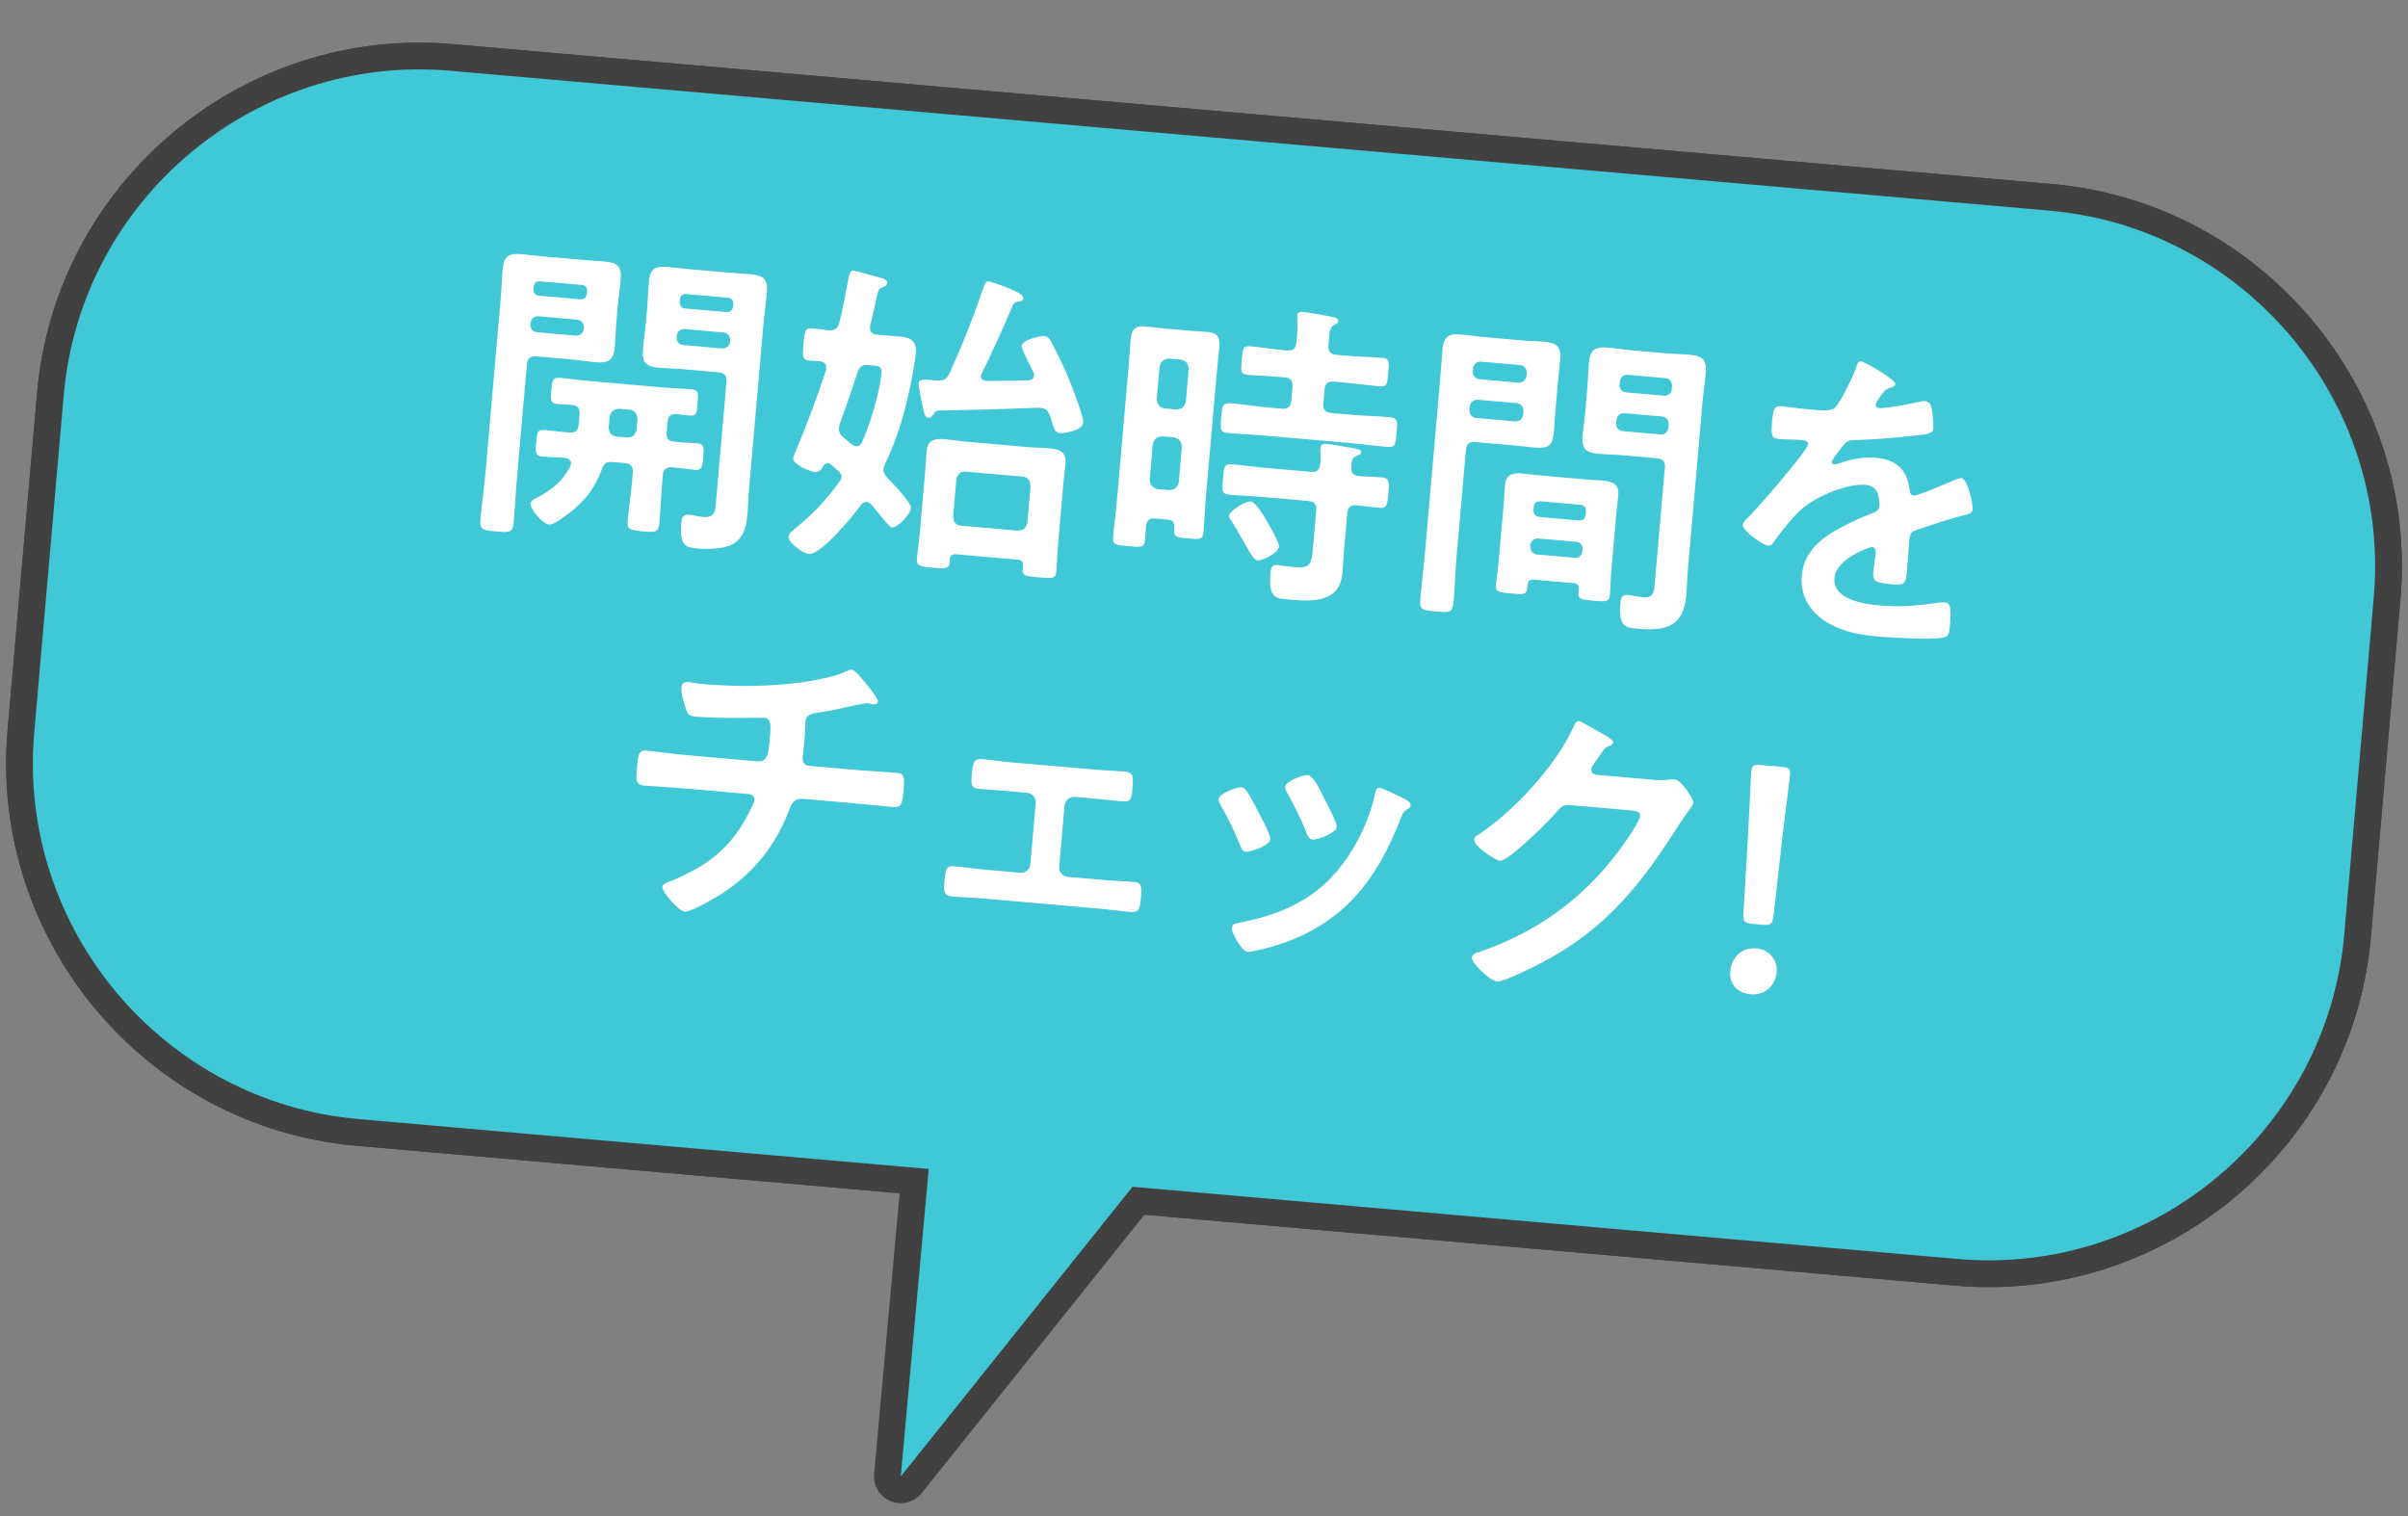 <?xml version="1.0" encoding="utf-8"?>
<!-- Generator: Adobe Illustrator 25.2.3, SVG Export Plug-In . SVG Version: 6.00 Build 0)  -->
<svg version="1.1" baseProfile="tiny" xmlns="http://www.w3.org/2000/svg" xmlns:xlink="http://www.w3.org/1999/xlink" x="0px"
	 y="0px" viewBox="0 0 135 85" overflow="visible" xml:space="preserve">
<rect x="0" y="0" width="135" height="85" fill="#808080" stroke="none"/>
<g id="footer">
</g>
<g id="back">
</g>
<g id="contents">
	<g>
		<g>
			<g>
				<g>
					<path fill="none" stroke="#414141" stroke-width="3" stroke-linejoin="round" d="M1.919,41.075
						C0.961,52.033,9.142,61.783,20.1,62.742l89.658,7.844c10.958,0.959,20.708-7.223,21.667-18.181l1.656-18.928
						c0.959-10.958-7.223-20.708-18.181-21.667L25.242,3.967C14.284,3.008,4.534,11.189,3.575,22.147L1.919,41.075z"/>
					<path fill="none" stroke="#414141" stroke-width="3" stroke-linejoin="round" d="M23.497,4.89c0.55,0,1.108,0.024,1.658,0.073
						l89.658,7.844c5.034,0.44,9.608,2.831,12.88,6.73c3.272,3.9,4.832,8.82,4.391,13.853l-1.656,18.928
						c-0.851,9.726-9.164,17.344-18.925,17.344c-0.55,0-1.108-0.024-1.658-0.073l-89.658-7.844
						C9.751,60.833,2.002,51.599,2.916,41.162l1.656-18.928C5.422,12.509,13.735,4.89,23.497,4.89 M23.497,3.89
						c-10.23,0-19.014,7.884-19.922,18.257L1.919,41.075C0.961,52.033,9.142,61.783,20.1,62.742l89.658,7.844
						c0.585,0.051,1.168,0.076,1.745,0.076c10.23,0,19.014-7.884,19.922-18.257l1.656-18.928
						c0.959-10.958-7.223-20.708-18.181-21.667L25.242,3.967C24.657,3.915,24.074,3.89,23.497,3.89L23.497,3.89z"/>
				</g>
				<polygon fill="none" stroke="#414141" stroke-width="3" stroke-linejoin="round" points="52.5,60.776 50.5,82.776 66.5,62.776 
									"/>
			</g>
			<g>
				<g>
					<path fill="#41C8D7" d="M1.919,41.075C0.961,52.033,9.142,61.783,20.1,62.742l89.658,7.844
						c10.958,0.959,20.708-7.223,21.667-18.181l1.656-18.928c0.959-10.958-7.223-20.708-18.181-21.667L25.242,3.967
						C14.284,3.008,4.534,11.189,3.575,22.147L1.919,41.075z"/>
				</g>
				<polygon fill="#41C8D7" points="52.5,60.776 50.5,82.776 66.5,62.776 				"/>
			</g>
		</g>
		<g>
			<path fill="#FFFFFF" d="M28.994,26.646c-0.077,0.879-0.118,1.761-0.195,2.64c-0.05,0.574-0.231,0.576-0.984,0.51
				c-0.735-0.064-0.931-0.1-0.883-0.655c0.079-0.896,0.209-1.771,0.287-2.65l0.852-9.739c0.049-0.556,0.061-1.116,0.11-1.671
				c0.063-0.718,0.349-0.891,1.031-0.832c0.466,0.041,0.913,0.098,1.361,0.138l1.991,0.174c0.449,0.04,0.881,0.059,1.329,0.098
				c0.7,0.061,0.971,0.266,0.908,0.983c-0.047,0.539-0.13,1.073-0.177,1.611l-0.064,0.735c-0.044,0.503-0.052,1.008-0.096,1.51
				c-0.06,0.681-0.365,0.872-1.028,0.813c-0.449-0.04-0.912-0.116-1.361-0.155l-1.991-0.174c-0.358-0.032-0.515,0.1-0.546,0.458
				L28.994,26.646z M29.736,18.162c-0.022,0.251,0.124,0.445,0.393,0.468l2.134,0.187c0.251,0.022,0.446-0.142,0.468-0.393
				l0.003-0.036c0.022-0.251-0.141-0.446-0.392-0.468l-2.134-0.187c-0.269-0.023-0.446,0.142-0.469,0.393L29.736,18.162z
				 M37.118,27.158c-0.064,0.735-0.091,1.457-0.155,2.192c-0.044,0.502-0.243,0.502-0.924,0.443
				c-0.735-0.064-0.894-0.114-0.848-0.634c0.062-0.717,0.18-1.431,0.242-2.148l0.044-0.502c0.031-0.359-0.118-0.517-0.458-0.546
				l-0.646-0.057c-0.359-0.031-0.512,0.063-0.631,0.396c-0.452,1.244-1.152,2.015-2.229,2.751c-0.192,0.128-0.503,0.372-0.736,0.352
				c-0.377-0.033-1.063-0.871-1.036-1.175c0.016-0.179,0.278-0.283,0.43-0.36c0.758-0.404,1.4-0.926,1.793-1.705
				c0.022-0.052,0.045-0.104,0.05-0.158c0.019-0.215-0.136-0.301-0.332-0.336c-0.431-0.038-0.864-0.039-1.294-0.077
				c-0.413-0.036-0.372-0.304-0.329-0.789c0.047-0.538,0.064-0.735,0.478-0.699c0.395,0.035,0.965,0.121,1.397,0.141
				c0.34,0.03,0.48-0.121,0.508-0.443l0.05-0.574c0.028-0.322-0.083-0.495-0.423-0.525c-0.269-0.023-0.54-0.029-0.81-0.053
				c-0.431-0.038-0.391-0.287-0.348-0.771s0.046-0.737,0.477-0.699c0.521,0.045,1.038,0.127,1.54,0.171l4.287,0.375
				c0.52,0.045,1.043,0.055,1.563,0.101c0.431,0.038,0.371,0.303,0.33,0.77c-0.042,0.484-0.028,0.739-0.458,0.701
				c-0.233-0.021-0.465-0.059-0.698-0.08c-0.341-0.03-0.498,0.101-0.527,0.442l-0.05,0.574c-0.028,0.322,0.065,0.494,0.406,0.523
				c0.357,0.049,0.988,0.068,1.293,0.095c0.413,0.036,0.396,0.234,0.349,0.771c-0.047,0.538-0.066,0.754-0.479,0.718
				c-0.18-0.016-1.073-0.13-1.289-0.149c-0.344,0.006-0.463,0.122-0.493,0.463L37.118,27.158z M32.914,16.343
				c0.019-0.215-0.096-0.351-0.311-0.37l-2.314-0.202c-0.215-0.019-0.351,0.096-0.37,0.311l-0.011,0.126
				c0,0.199,0.096,0.352,0.311,0.371l2.314,0.202c0.215,0.019,0.336-0.115,0.371-0.311L32.914,16.343z M35.144,24.527
				c0.305,0.027,0.484-0.156,0.545-0.44l0.05-0.574c-0.009-0.308-0.154-0.52-0.458-0.546l-0.556-0.048
				c-0.326,0.008-0.484,0.157-0.546,0.458l-0.05,0.574c0.009,0.308,0.137,0.5,0.459,0.528L35.144,24.527z M38.28,20.699
				c-0.449-0.039-0.9-0.042-1.349-0.082c-0.682-0.06-0.951-0.282-0.89-0.981c0.044-0.502,0.124-1.001,0.168-1.504l0.064-0.736
				c0.047-0.538,0.058-1.079,0.105-1.617c0.062-0.7,0.366-0.872,1.029-0.813c0.466,0.041,0.913,0.098,1.362,0.137l1.991,0.174
				c0.449,0.04,0.88,0.059,1.329,0.098c0.681,0.06,0.971,0.266,0.908,0.983c-0.048,0.557-0.135,1.127-0.184,1.683l-0.821,9.38
				c-0.042,0.484-0.05,0.99-0.092,1.475c-0.055,0.628-0.242,1.316-0.847,1.625c-0.493,0.264-1.38,0.277-1.954,0.227
				c-0.627-0.055-1.021-0.107-0.902-1.471c0.022-0.251,0.093-0.443,0.398-0.417l0.233,0.02c0.16,0.032,0.39,0.088,0.551,0.103
				c0.753,0.066,0.721-0.389,0.77-0.945l0.579-6.619c0.031-0.358-0.1-0.515-0.458-0.546L38.28,20.699z M37.934,18.879
				c-0.022,0.251,0.123,0.445,0.392,0.469l2.135,0.187c0.251,0.022,0.446-0.142,0.468-0.393l0.003-0.036
				c0.022-0.251-0.141-0.446-0.392-0.468l-2.135-0.187c-0.269-0.023-0.445,0.142-0.468,0.393L37.934,18.879z M41.111,17.06
				c0.019-0.215-0.096-0.351-0.311-0.37l-2.314-0.203c-0.215-0.019-0.351,0.096-0.37,0.311l-0.011,0.126
				c0,0.199,0.096,0.352,0.311,0.371l2.314,0.202c0.215,0.019,0.335-0.115,0.371-0.311L41.111,17.06z"/>
			<path fill="#FFFFFF" d="M48.591,28.144c-0.144-0.013-0.242,0.069-0.342,0.187c-0.393,0.562-2.231,2.787-2.896,2.729
				c-0.323-0.028-1.174-0.626-1.143-0.985c0.016-0.179,0.266-0.356,0.442-0.503l0.098-0.082c0.975-0.819,1.574-1.471,2.314-2.491
				c0.061-0.067,0.104-0.154,0.112-0.243c0.013-0.144-0.068-0.259-0.169-0.34l-0.402-0.36c-0.051-0.041-0.102-0.081-0.173-0.087
				c-0.144-0.013-0.225,0.088-0.306,0.19c-0.088,0.19-0.209,0.324-0.442,0.304c-0.287-0.025-1.245-0.435-1.217-0.757
				c0.009-0.107,0.121-0.351,0.168-0.473c0.616-1.464,1.182-2.969,1.675-4.48l0.011-0.125c0.021-0.233-0.133-0.337-0.347-0.374
				c-0.161-0.014-0.45-0.021-0.593-0.034c-0.413-0.036-0.394-0.251-0.334-0.933c0.062-0.718,0.08-0.915,0.51-0.877
				c0.287,0.025,0.59,0.07,0.876,0.112c0.342,0.012,0.531-0.081,0.613-0.398c0.213-0.795,0.338-1.597,0.499-2.396
				c0.064-0.32,0.086-0.571,0.319-0.55c0.125,0.011,1.413,0.376,1.625,0.431c0.122,0.047,0.261,0.114,0.249,0.257
				c-0.011,0.125-0.126,0.206-0.237,0.232c-0.26,0.086-0.264,0.122-0.48,1.151c-0.059,0.266-0.143,0.603-0.233,1.01l-0.01,0.107
				c-0.023,0.269,0.166,0.376,0.399,0.396l1.382,0.121c0.538,0.047,0.839,0.327,0.789,0.901c-0.023,0.269-0.128,0.838-0.171,1.124
				c-0.343,1.85-0.751,3.423-1.568,5.123c-0.044,0.086-0.068,0.156-0.078,0.264c-0.019,0.215,0.08,0.333,0.211,0.488
				c0.248,0.257,1.359,1.402,1.332,1.707s-0.729,1.111-1.07,1.081c-0.125-0.011-0.467-0.438-0.777-0.827
				c-0.131-0.156-0.26-0.331-0.376-0.449C48.766,28.213,48.698,28.153,48.591,28.144z M48.069,20.886
				c-0.302,0.967-0.64,1.932-0.995,2.896c-0.024,0.07-0.029,0.124-0.037,0.213c-0.021,0.233,0.077,0.369,0.243,0.527
				c0.17,0.124,0.321,0.264,0.489,0.405c0.069,0.042,0.137,0.084,0.227,0.092c0.162,0.014,0.26-0.086,0.327-0.225
				c0.443-0.937,1.009-2.857,1.098-3.88c0.036-0.413-0.234-0.418-0.72-0.442C48.343,20.441,48.19,20.536,48.069,20.886z
				 M57.352,31.711c0.019-0.215-0.081-0.314-0.296-0.333l-3.444-0.301c-0.233-0.021-0.331,0.061-0.369,0.293
				c0.013,0.055,0.01,0.091,0.005,0.145c-0.034,0.395-0.249,0.376-0.967,0.313c-0.699-0.061-0.913-0.098-0.878-0.493
				c0.039-0.448,0.115-0.912,0.155-1.359l0.315-3.605c0.031-0.359,0.044-0.719,0.078-1.096c0.053-0.609,0.477-0.7,1.016-0.652
				c0.431,0.038,0.857,0.111,1.288,0.149l3.3,0.289c0.431,0.038,0.864,0.039,1.295,0.077c0.538,0.047,0.94,0.191,0.884,0.837
				c-0.032,0.359-0.081,0.716-0.112,1.075l-0.317,3.623c-0.041,0.466-0.044,0.918-0.085,1.385c-0.035,0.395-0.25,0.375-0.967,0.313
				c-0.718-0.063-0.952-0.065-0.917-0.46L57.352,31.711z M57.646,21.327c0.165-0.021,0.314-0.081,0.332-0.278
				c0.005-0.054-0.008-0.109-0.04-0.167c-0.046-0.094-0.121-0.264-0.215-0.435c-0.198-0.415-0.461-0.926-0.45-1.051
				c0.031-0.358,1.099-0.573,1.26-0.559c0.233,0.021,0.343,0.211,0.435,0.399c0.48,0.91,0.74,1.458,1.125,2.43
				c0.131,0.355,0.663,1.721,0.636,2.026c-0.041,0.466-1.102,0.609-1.299,0.592c-0.323-0.028-0.338-0.265-0.564-0.99
				c-0.121-0.263-0.218-0.398-0.505-0.423l-0.125-0.011c-1.868,0.071-3.752,0.124-5.635,0.158c-0.146,0.023-0.189,0.092-0.292,0.246
				c-0.062,0.085-0.159,0.167-0.267,0.157c-0.18-0.016-0.232-0.237-0.322-0.661c-0.051-0.24-0.231-1.069-0.213-1.284
				c0.019-0.215,0.254-0.212,0.935-0.153l0.144,0.013c0.345-0.006,0.496-0.083,0.651-0.414c0.74-1.634,1.32-3.102,1.903-4.803
				c0.05-0.159,0.103-0.353,0.282-0.337c0.269,0.023,1.247,0.416,1.506,0.547c0.191,0.089,0.451,0.22,0.435,0.4
				c-0.014,0.162-0.142,0.167-0.233,0.178c-0.164,0.022-0.273,0.031-0.341,0.188c-0.548,1.307-1.129,2.576-1.746,3.842
				c-0.021,0.034-0.043,0.086-0.048,0.14c-0.018,0.198,0.139,0.265,0.3,0.279C56.089,21.354,56.867,21.349,57.646,21.327z
				 M57.053,29.751c0.308-0.009,0.482-0.138,0.546-0.458l0.179-2.045c-0.009-0.308-0.155-0.501-0.46-0.528l-3.157-0.276
				c-0.322-0.028-0.482,0.138-0.544,0.44l-0.179,2.045c0.007,0.326,0.136,0.518,0.458,0.546L57.053,29.751z"/>
			<path fill="#FFFFFF" d="M64.771,29.071c-0.323-0.028-0.477,0.085-0.525,0.424c-0.022,0.251-0.026,0.504-0.05,0.773
				c-0.039,0.449-0.235,0.414-0.953,0.351c-0.7-0.061-0.879-0.077-0.839-0.526c0.056-0.646,0.149-1.288,0.207-1.951l0.659-7.534
				c0.044-0.502,0.071-1.024,0.115-1.526c0.047-0.538,0.182-0.834,0.791-0.781c0.305,0.027,0.626,0.073,0.95,0.102l1.632,0.143
				c0.323,0.028,0.629,0.037,0.952,0.065c0.592,0.052,0.694,0.332,0.644,0.906c-0.044,0.502-0.107,1.021-0.151,1.523l-0.597,6.816
				c-0.058,0.664-0.08,1.331-0.138,1.994c-0.036,0.412-0.234,0.395-0.862,0.34c-0.753-0.066-0.806-0.088-0.776-0.628
				c0.025-0.287-0.109-0.407-0.378-0.43L64.771,29.071z M65.174,24.462c-0.308,0.009-0.483,0.156-0.546,0.458l-0.171,1.956
				c0.009,0.308,0.157,0.484,0.458,0.546l0.627,0.055c0.308-0.009,0.484-0.157,0.546-0.458l0.171-1.956
				c-0.009-0.308-0.156-0.483-0.458-0.546L65.174,24.462z M65.938,22.956c0.308-0.009,0.482-0.139,0.546-0.458l0.157-1.793
				c-0.009-0.308-0.156-0.483-0.458-0.546l-0.627-0.055c-0.308,0.01-0.483,0.157-0.546,0.458l-0.157,1.793
				c0.008,0.327,0.157,0.484,0.458,0.547L65.938,22.956z M74.478,19.347c-0.031,0.358,0.1,0.515,0.458,0.546l0.628,0.055
				c0.646,0.057,1.279,0.058,1.924,0.115c0.413,0.036,0.397,0.215,0.342,0.843c-0.055,0.628-0.069,0.79-0.463,0.755
				c-0.646-0.057-1.289-0.149-1.934-0.206L74.804,21.4c-0.359-0.031-0.515,0.1-0.546,0.458l-0.065,0.754
				c-0.03,0.341,0.099,0.515,0.458,0.546l1.058,0.093c0.718,0.062,1.458,0.073,2.175,0.136c0.502,0.044,0.467,0.24,0.411,0.885
				c-0.055,0.628-0.054,0.827-0.539,0.784c-0.735-0.064-1.467-0.165-2.185-0.227l-4.52-0.396c-0.736-0.064-1.457-0.091-2.192-0.156
				c-0.484-0.042-0.449-0.238-0.395-0.866c0.057-0.646,0.056-0.844,0.559-0.8c0.717,0.063,1.448,0.181,2.166,0.244l0.663,0.058
				c0.341,0.03,0.517-0.118,0.546-0.458l0.066-0.754c0.031-0.358-0.118-0.516-0.459-0.546l-0.125-0.011
				c-0.646-0.056-1.294-0.077-1.94-0.133c-0.395-0.034-0.379-0.214-0.326-0.824c0.055-0.628,0.071-0.807,0.483-0.771
				c0.646,0.057,1.269,0.165,1.914,0.221l0.125,0.011c0.341,0.03,0.515-0.1,0.546-0.458c0.056-0.429,0.061-0.898,0.044-1.333
				c0.005-0.054-0.007-0.127-0.004-0.163c0.018-0.197,0.182-0.219,0.344-0.205c0.251,0.022,1.283,0.202,1.567,0.264
				c0.124,0.028,0.409,0.071,0.394,0.25c-0.011,0.126-0.141,0.169-0.255,0.231c-0.191,0.11-0.228,0.323-0.256,0.646L74.478,19.347z
				 M76.185,26.69c0.431,0.038,0.846,0.038,1.277,0.075c0.449,0.04,0.43,0.255,0.373,0.901c-0.055,0.628-0.074,0.843-0.504,0.806
				c-0.431-0.038-0.859-0.094-1.288-0.149c-0.342-0.012-0.48,0.121-0.51,0.461l-0.195,2.225c-0.033,0.377-0.049,0.773-0.083,1.15
				c-0.143,1.632-1.691,1.569-2.929,1.461c-0.753-0.066-1.228-0.018-1.097-1.506c0.019-0.216,0.077-0.463,0.346-0.44
				c0.072,0.006,0.517,0.082,0.93,0.118c0.986,0.086,1.023-0.127,1.115-1.186l0.173-1.973c0.031-0.358-0.099-0.515-0.458-0.546
				l-2.601-0.228c-0.61-0.053-1.206-0.069-1.815-0.123c-0.431-0.038-0.413-0.235-0.357-0.881c0.057-0.646,0.058-0.863,0.506-0.824
				c0.609,0.053,1.216,0.143,1.808,0.195l2.601,0.228c0.359,0.031,0.478-0.085,0.543-0.422c0.006-0.271,0.028-0.521-0.002-0.795
				l0.013-0.144c0.017-0.197,0.182-0.219,0.326-0.207c0.34,0.03,1.177,0.175,1.515,0.241c0.142,0.031,0.465,0.059,0.449,0.238
				c-0.009,0.108-0.158,0.149-0.29,0.21c-0.205,0.072-0.252,0.194-0.27,0.608C75.731,26.506,75.88,26.663,76.185,26.69z
				 M70.494,31.416c-0.197-0.018-0.432-0.436-0.728-0.986c-0.095-0.153-0.189-0.306-0.283-0.477
				c-0.124-0.246-0.297-0.532-0.458-0.762c-0.047-0.077-0.129-0.174-0.12-0.282c0.024-0.269,0.922-0.823,1.19-0.799
				c0.341,0.03,0.838,0.959,1.012,1.246c0.125,0.227,0.611,1.065,0.593,1.28C71.667,31.03,70.763,31.439,70.494,31.416z"/>
			<path fill="#FFFFFF" d="M81.666,31.128c-0.077,0.879-0.1,1.763-0.178,2.659c-0.049,0.556-0.229,0.558-0.983,0.492
				c-0.771-0.067-0.931-0.1-0.882-0.655c0.077-0.879,0.189-1.755,0.268-2.651l0.851-9.722c0.049-0.557,0.08-1.114,0.128-1.67
				c0.062-0.7,0.349-0.891,1.03-0.831c0.449,0.039,0.894,0.114,1.36,0.155l1.973,0.172c0.448,0.04,0.9,0.043,1.366,0.084
				c0.664,0.058,0.934,0.28,0.872,0.979c-0.047,0.539-0.112,1.075-0.159,1.613l-0.089,1.022c-0.044,0.502-0.07,1.006-0.115,1.526
				c-0.061,0.7-0.364,0.854-1.028,0.796c-0.448-0.04-0.913-0.098-1.361-0.138l-1.991-0.174c-0.358-0.031-0.515,0.1-0.544,0.441
				L81.666,31.128z M82.38,22.967c-0.022,0.251,0.142,0.446,0.393,0.468l2.152,0.188c0.251,0.022,0.447-0.142,0.469-0.393
				l0.014-0.161c0.022-0.251-0.142-0.446-0.393-0.468l-2.152-0.188c-0.251-0.022-0.446,0.142-0.468,0.393L82.38,22.967z
				 M83.049,20.278c-0.251-0.022-0.446,0.141-0.468,0.393l-0.011,0.125c-0.022,0.251,0.141,0.446,0.393,0.468l2.152,0.188
				c0.251,0.021,0.446-0.142,0.468-0.393l0.011-0.125c0.022-0.251-0.142-0.446-0.393-0.468L83.049,20.278z M85.992,32.5
				c-0.216-0.019-0.331,0.061-0.352,0.294c-0.031,0.558-0.12,0.55-0.928,0.479c-0.663-0.058-0.879-0.077-0.844-0.472
				c0.039-0.448,0.116-0.912,0.155-1.36l0.278-3.175c0.031-0.358,0.045-0.719,0.076-1.077c0.053-0.61,0.439-0.685,0.959-0.639
				c0.376,0.033,0.752,0.083,1.146,0.118l2.26,0.198c0.377,0.033,0.755,0.048,1.131,0.082c0.521,0.045,0.906,0.187,0.853,0.797
				c-0.031,0.358-0.081,0.715-0.112,1.074l-0.278,3.175c-0.039,0.448-0.044,0.918-0.083,1.367c-0.035,0.395-0.25,0.375-0.914,0.317
				c-0.682-0.06-0.879-0.077-0.846-0.454l0.016-0.179c0.021-0.233-0.079-0.333-0.295-0.351L85.992,32.5z M85.795,30.622
				c-0.022,0.251,0.142,0.446,0.393,0.468l2.081,0.182c0.251,0.022,0.428-0.144,0.45-0.395l0.004-0.054
				c0.022-0.251-0.125-0.427-0.376-0.449l-2.081-0.182c-0.251-0.022-0.444,0.124-0.466,0.375L85.795,30.622z M88.523,29.179
				c0.216,0.019,0.354-0.114,0.371-0.311l0.017-0.198c0.019-0.215-0.096-0.352-0.312-0.37l-2.242-0.196
				c-0.199,0-0.352,0.096-0.371,0.311l-0.017,0.198c0,0.198,0.115,0.335,0.311,0.37L88.523,29.179z M90.958,25.524
				c-0.448-0.039-0.9-0.042-1.348-0.082c-0.664-0.058-0.953-0.265-0.89-0.982c0.044-0.502,0.124-1.001,0.168-1.503l0.091-1.041
				c0.045-0.52,0.055-1.044,0.101-1.564c0.062-0.717,0.316-0.93,1.034-0.867c0.466,0.041,0.912,0.116,1.36,0.155l1.919,0.168
				c0.448,0.039,0.9,0.042,1.349,0.082c0.682,0.06,0.953,0.264,0.889,1c-0.049,0.556-0.133,1.109-0.182,1.665l-0.819,9.363
				c-0.044,0.502-0.05,0.99-0.094,1.492c-0.151,1.723-1.167,1.977-2.709,1.841c-0.7-0.061-1.094-0.096-0.975-1.458
				c0.025-0.287,0.095-0.461,0.399-0.435c0.162,0.014,0.551,0.102,0.875,0.13c0.52,0.045,0.601-0.254,0.633-0.631l0.579-6.619
				c0.032-0.359-0.1-0.515-0.44-0.545L90.958,25.524z M90.611,23.705c-0.024,0.27,0.124,0.445,0.393,0.469l2.081,0.182
				c0.251,0.022,0.427-0.125,0.451-0.395l0.012-0.143c0.022-0.251-0.124-0.445-0.375-0.467l-2.081-0.182
				c-0.269-0.023-0.446,0.142-0.468,0.393L90.611,23.705z M91.28,21.017c-0.269-0.023-0.446,0.141-0.468,0.392l-0.013,0.144
				c-0.022,0.251,0.125,0.427,0.395,0.45l2.081,0.182c0.251,0.022,0.427-0.125,0.449-0.376l0.013-0.144
				c0.022-0.251-0.124-0.444-0.375-0.466L91.28,21.017z"/>
			<path fill="#FFFFFF" d="M106.254,21.531c-0.01,0.107-0.142,0.168-0.234,0.196c-0.296,0.083-0.376,0.166-0.646,0.558
				c-0.062,0.086-0.206,0.29-0.215,0.397c-0.011,0.126,0.073,0.188,0.181,0.197c0.359,0.032,1.737-0.227,2.125-0.32
				c0.13-0.043,0.333-0.08,0.458-0.069c0.305,0.026,0.369,0.321,0.401,0.578c0.033,0.238,0.081,0.73,0.059,0.981
				c-0.027,0.305-0.607,0.327-0.99,0.365c-1.15,0.134-2.297,0.233-3.438,0.26c-0.291,0.01-0.366,0.04-0.564,0.24
				c-0.12,0.134-0.689,0.861-0.7,0.987c-0.006,0.072,0.061,0.132,0.132,0.138c0.108,0.009,0.238-0.034,0.333-0.08
				c0.633-0.216,1.332-0.353,1.996-0.295c1.148,0.101,1.769,0.643,1.904,1.792c0.021,0.165,0.062,0.313,0.242,0.329
				c0.215,0.019,1.887-0.703,2.188-0.838c0.13-0.043,0.339-0.151,0.482-0.139c0.341,0.03,0.65,1.448,0.624,1.753
				c-0.019,0.215-0.222,0.27-0.572,0.348c-0.075,0.03-0.167,0.04-0.259,0.068c-0.741,0.206-1.467,0.45-2.194,0.694
				c-0.333,0.097-0.486,0.192-0.518,0.551l-0.02,0.233c-0.049,0.556-0.078,1.095-0.126,1.651c-0.057,0.646-0.153,0.709-0.834,0.65
				c-0.771-0.067-1.091-0.131-1.05-0.598c0.035-0.395,0.105-0.787,0.138-1.163c0.014-0.161-0.027-0.31-0.207-0.325
				c-0.09-0.008-2.006,0.62-2.104,1.732c-0.105,1.202,1.625,1.461,2.487,1.537c1.201,0.105,2.184,0.028,3.375-0.157
				c0.11-0.008,0.237-0.016,0.362-0.004c0.233,0.021,0.341,0.229,0.252,1.251c-0.047,0.538-0.077,0.68-0.48,0.735
				c-0.696,0.102-2.693-0.001-3.464-0.068c-1.022-0.089-1.879-0.219-2.793-0.714c-1.051-0.58-1.676-1.502-1.569-2.722
				c0.141-1.615,1.528-2.379,2.83-3.006c0.377-0.183,0.771-0.348,1.164-0.495c0.187-0.074,0.34-0.169,0.358-0.384
				c0.011-0.125-0.021-0.381-0.046-0.51c-0.055-0.403-0.323-0.643-0.735-0.679c-1.004-0.088-2.73,0.628-3.493,1.285
				c-0.565,0.475-1.257,1.354-1.69,1.967c-0.062,0.085-0.141,0.168-0.267,0.157c-0.322-0.028-1.462-0.851-1.434-1.173
				c0.013-0.144,0.169-0.275,0.268-0.375c0.452-0.413,3.368-3.791,3.397-4.131c0.014-0.162-0.124-0.228-0.375-0.25
				c-0.287-0.025-0.705-0.008-1.261-0.056c-0.394-0.035-0.458-0.131-0.378-1.045c0.063-0.717,0.145-0.819,0.593-0.78
				c0.305,0.027,0.768,0.104,1.289,0.149l0.52,0.045c0.466,0.041,0.952,0.065,1.132-0.136c0.34-0.368,1-1.72,1.171-2.229
				c0.053-0.194,0.105-0.37,0.285-0.354C104.502,20.275,106.277,21.262,106.254,21.531z"/>
			<path fill="#FFFFFF" d="M42.503,42.69c0.556,0.049,0.596-0.617,0.642-1.137c0.08-0.915,0.111-1.273-0.319-1.311
				c-0.089-0.008-2.517,0.051-3.79-0.061c-0.413-0.036-0.479-0.114-0.591-0.468c-0.103-0.28-0.268-0.873-0.241-1.178
				c0.02-0.233,0.172-0.31,0.387-0.292c0.161,0.014,0.553,0.085,0.84,0.11c1.83,0.16,3.692,0.142,5.521-0.096
				c0.623-0.09,1.926-0.32,2.476-0.615c0.112-0.044,0.208-0.108,0.315-0.099c0.197,0.018,0.554,0.482,0.685,0.639
				c0.164,0.195,0.804,0.938,0.785,1.153c-0.011,0.125-0.141,0.168-0.249,0.159c-0.036-0.003-0.124-0.029-0.178-0.034
				c-0.052-0.023-0.106-0.028-0.16-0.032c-0.197-0.018-1.453,0.289-1.766,0.352c-0.386,0.075-0.79,0.148-1.175,0.204
				c-0.275,0.049-0.501,0.156-0.528,0.46c-0.03,0.341-0.022,0.667-0.051,0.989c-0.03,0.341-0.076,0.663-0.104,0.985
				c-0.024,0.269,0.065,0.494,0.371,0.521l2.547,0.223c0.825,0.072,1.671,0.11,2.353,0.169c0.448,0.039,0.446,0.274,0.377,1.063
				c-0.06,0.682-0.132,0.892-0.581,0.853c-0.771-0.068-1.541-0.153-2.312-0.221l-2.69-0.235c-0.574-0.05-0.694,0.283-0.859,0.72
				c-0.765,1.922-1.922,3.375-3.612,4.51c-0.364,0.239-1.833,1.123-2.21,1.09c-0.341-0.03-1.277-1.106-1.252-1.393
				c0.014-0.162,0.255-0.23,0.443-0.305c1.987-0.82,3.318-1.77,4.336-3.705c0.085-0.156,0.368-0.691,0.382-0.853
				c0.016-0.18-0.117-0.317-0.296-0.333l-3.642-0.318c-0.807-0.071-1.653-0.108-2.245-0.16c-0.484-0.042-0.456-0.365-0.406-0.939
				c0.066-0.753,0.075-1.06,0.541-1.019c0.484,0.042,1.502,0.186,2.273,0.253L42.503,42.69z"/>
			<path fill="#FFFFFF" d="M61.376,43.149c0.61,0.053,1.259,0.074,1.708,0.113c0.483,0.042,0.458,0.33,0.4,0.994
				c-0.044,0.502-0.081,0.716-0.547,0.675c-0.574-0.05-1.146-0.118-1.703-0.167l-0.968-0.085c-0.287-0.025-0.559,0.186-0.583,0.473
				l-0.301,3.444c-0.025,0.287,0.187,0.54,0.492,0.567l1.919,0.168c0.592,0.052,1.205,0.069,1.814,0.123
				c0.449,0.039,0.401,0.378,0.352,0.935c-0.041,0.466-0.087,0.788-0.535,0.748c-0.592-0.052-1.181-0.14-1.772-0.191l-6.529-0.571
				c-0.592-0.052-1.187-0.067-1.778-0.119c-0.467-0.041-0.437-0.382-0.398-0.83c0.049-0.557,0.061-0.899,0.509-0.859
				c0.592,0.052,1.216,0.142,1.808,0.194l1.919,0.168c0.305,0.027,0.558-0.186,0.583-0.473l0.302-3.444
				c0.025-0.286-0.206-0.541-0.492-0.566l-0.969-0.084c-0.556-0.049-1.132-0.082-1.705-0.132c-0.467-0.041-0.465-0.276-0.422-0.759
				c0.06-0.683,0.083-0.951,0.568-0.909c0.484,0.042,1.037,0.127,1.701,0.186L61.376,43.149z"/>
			<path fill="#FFFFFF" d="M69.881,44.327c0.177,0.251,0.532,0.933,0.687,1.235c0.14,0.265,0.668,1.251,0.647,1.484
				c-0.033,0.376-1.149,0.73-1.364,0.712c-0.18-0.016-0.255-0.186-0.314-0.334c-0.311-0.787-0.679-1.542-1.102-2.283
				c-0.046-0.095-0.126-0.21-0.115-0.336c0.028-0.323,1.036-0.687,1.269-0.666C69.733,44.151,69.799,44.229,69.881,44.327z
				 M78.785,44.816c0.139,0.067,0.31,0.172,0.294,0.352c-0.011,0.125-0.143,0.187-0.239,0.25c-0.153,0.095-0.176,0.147-0.266,0.356
				c-0.7,1.801-1.53,3.427-2.897,4.807c-1.445,1.429-3.18,2.252-5.152,2.695c-0.128,0.024-0.443,0.106-0.568,0.095
				c-0.341-0.03-0.918-1.075-0.896-1.326c0.017-0.197,0.131-0.26,0.315-0.297c2.369-0.425,4.417-1.313,5.892-3.298
				c0.88-1.17,1.504-2.525,1.827-3.943c0.032-0.16,0.067-0.355,0.265-0.338C77.521,44.182,78.577,44.708,78.785,44.816z
				 M74.266,44.819c0.139,0.266,0.698,1.308,0.678,1.542c-0.031,0.359-1.112,0.734-1.364,0.712c-0.179-0.016-0.27-0.222-0.329-0.372
				c-0.311-0.787-0.666-1.486-1.07-2.227c-0.064-0.096-0.143-0.229-0.13-0.373c0.027-0.305,1.035-0.669,1.268-0.648
				c0.251,0.022,0.548,0.554,0.809,1.083L74.266,44.819z"/>
			<path fill="#FFFFFF" d="M92.681,43.719c0.323,0.028,0.594,0.034,1.014-0.02c0.054,0.005,0.127-0.007,0.199,0
				c0.359,0.031,1.062,1.086,1.042,1.32c-0.008,0.09-0.091,0.209-0.254,0.43c-0.162,0.203-0.369,0.492-0.641,0.92
				c-2.056,3.254-4.043,5.719-7.531,7.565c-0.417,0.217-2.194,1.127-2.571,1.095c-0.395-0.035-1.448-1.013-1.418-1.354
				c0.016-0.18,0.239-0.25,0.387-0.292c3.001-1.039,5.421-2.67,7.426-5.134c0.344-0.421,1.573-2.067,1.612-2.515
				c0.021-0.233-0.265-0.277-0.517-0.299l-3.408-0.298c-0.413-0.036-0.536,0.134-0.798,0.437c-0.383,0.455-2.661,2.731-3.145,2.688
				c-0.215-0.019-1.465-0.815-1.432-1.191c0.011-0.125,0.089-0.191,0.184-0.237c2.013-1.324,4.328-3.814,5.351-6.003
				c0.087-0.172,0.163-0.419,0.325-0.405c0.089,0.008,0.555,0.266,0.917,0.478c0.153,0.104,1.039,0.524,1.021,0.722
				c-0.008,0.09-0.104,0.154-0.179,0.183c-0.259,0.068-0.32,0.153-0.674,0.683c-0.084,0.137-0.367,0.474-0.379,0.617
				c-0.017,0.198,0.101,0.298,0.278,0.332L92.681,43.719z"/>
			<path fill="#FFFFFF" d="M99.604,54.5c-0.062,0.717-0.603,1.321-1.482,1.244c-0.7-0.061-1.18-0.573-1.118-1.272
				c0.067-0.771,0.609-1.375,1.47-1.299C99.173,53.234,99.665,53.801,99.604,54.5z M98.25,51.798
				c-0.448-0.04-0.53-0.137-0.509-0.587l0.262-4.441c0.067-1.187,0.152-3.186,0.184-3.544c0.027-0.305,0.141-0.368,0.535-0.333
				l1.166,0.102c0.395,0.034,0.496,0.116,0.469,0.421c-0.031,0.358-0.295,2.342-0.445,3.647l-0.485,4.295
				c-0.057,0.447-0.155,0.529-0.603,0.49L98.25,51.798z"/>
		</g>
	</g>
</g>
<g id="main_x5F_img">
</g>
<g id="window">
</g>
<g id="sp_x5F_menu">
</g>
<g id="header">
</g>
<g id="レイヤー_4">
</g>
</svg>
